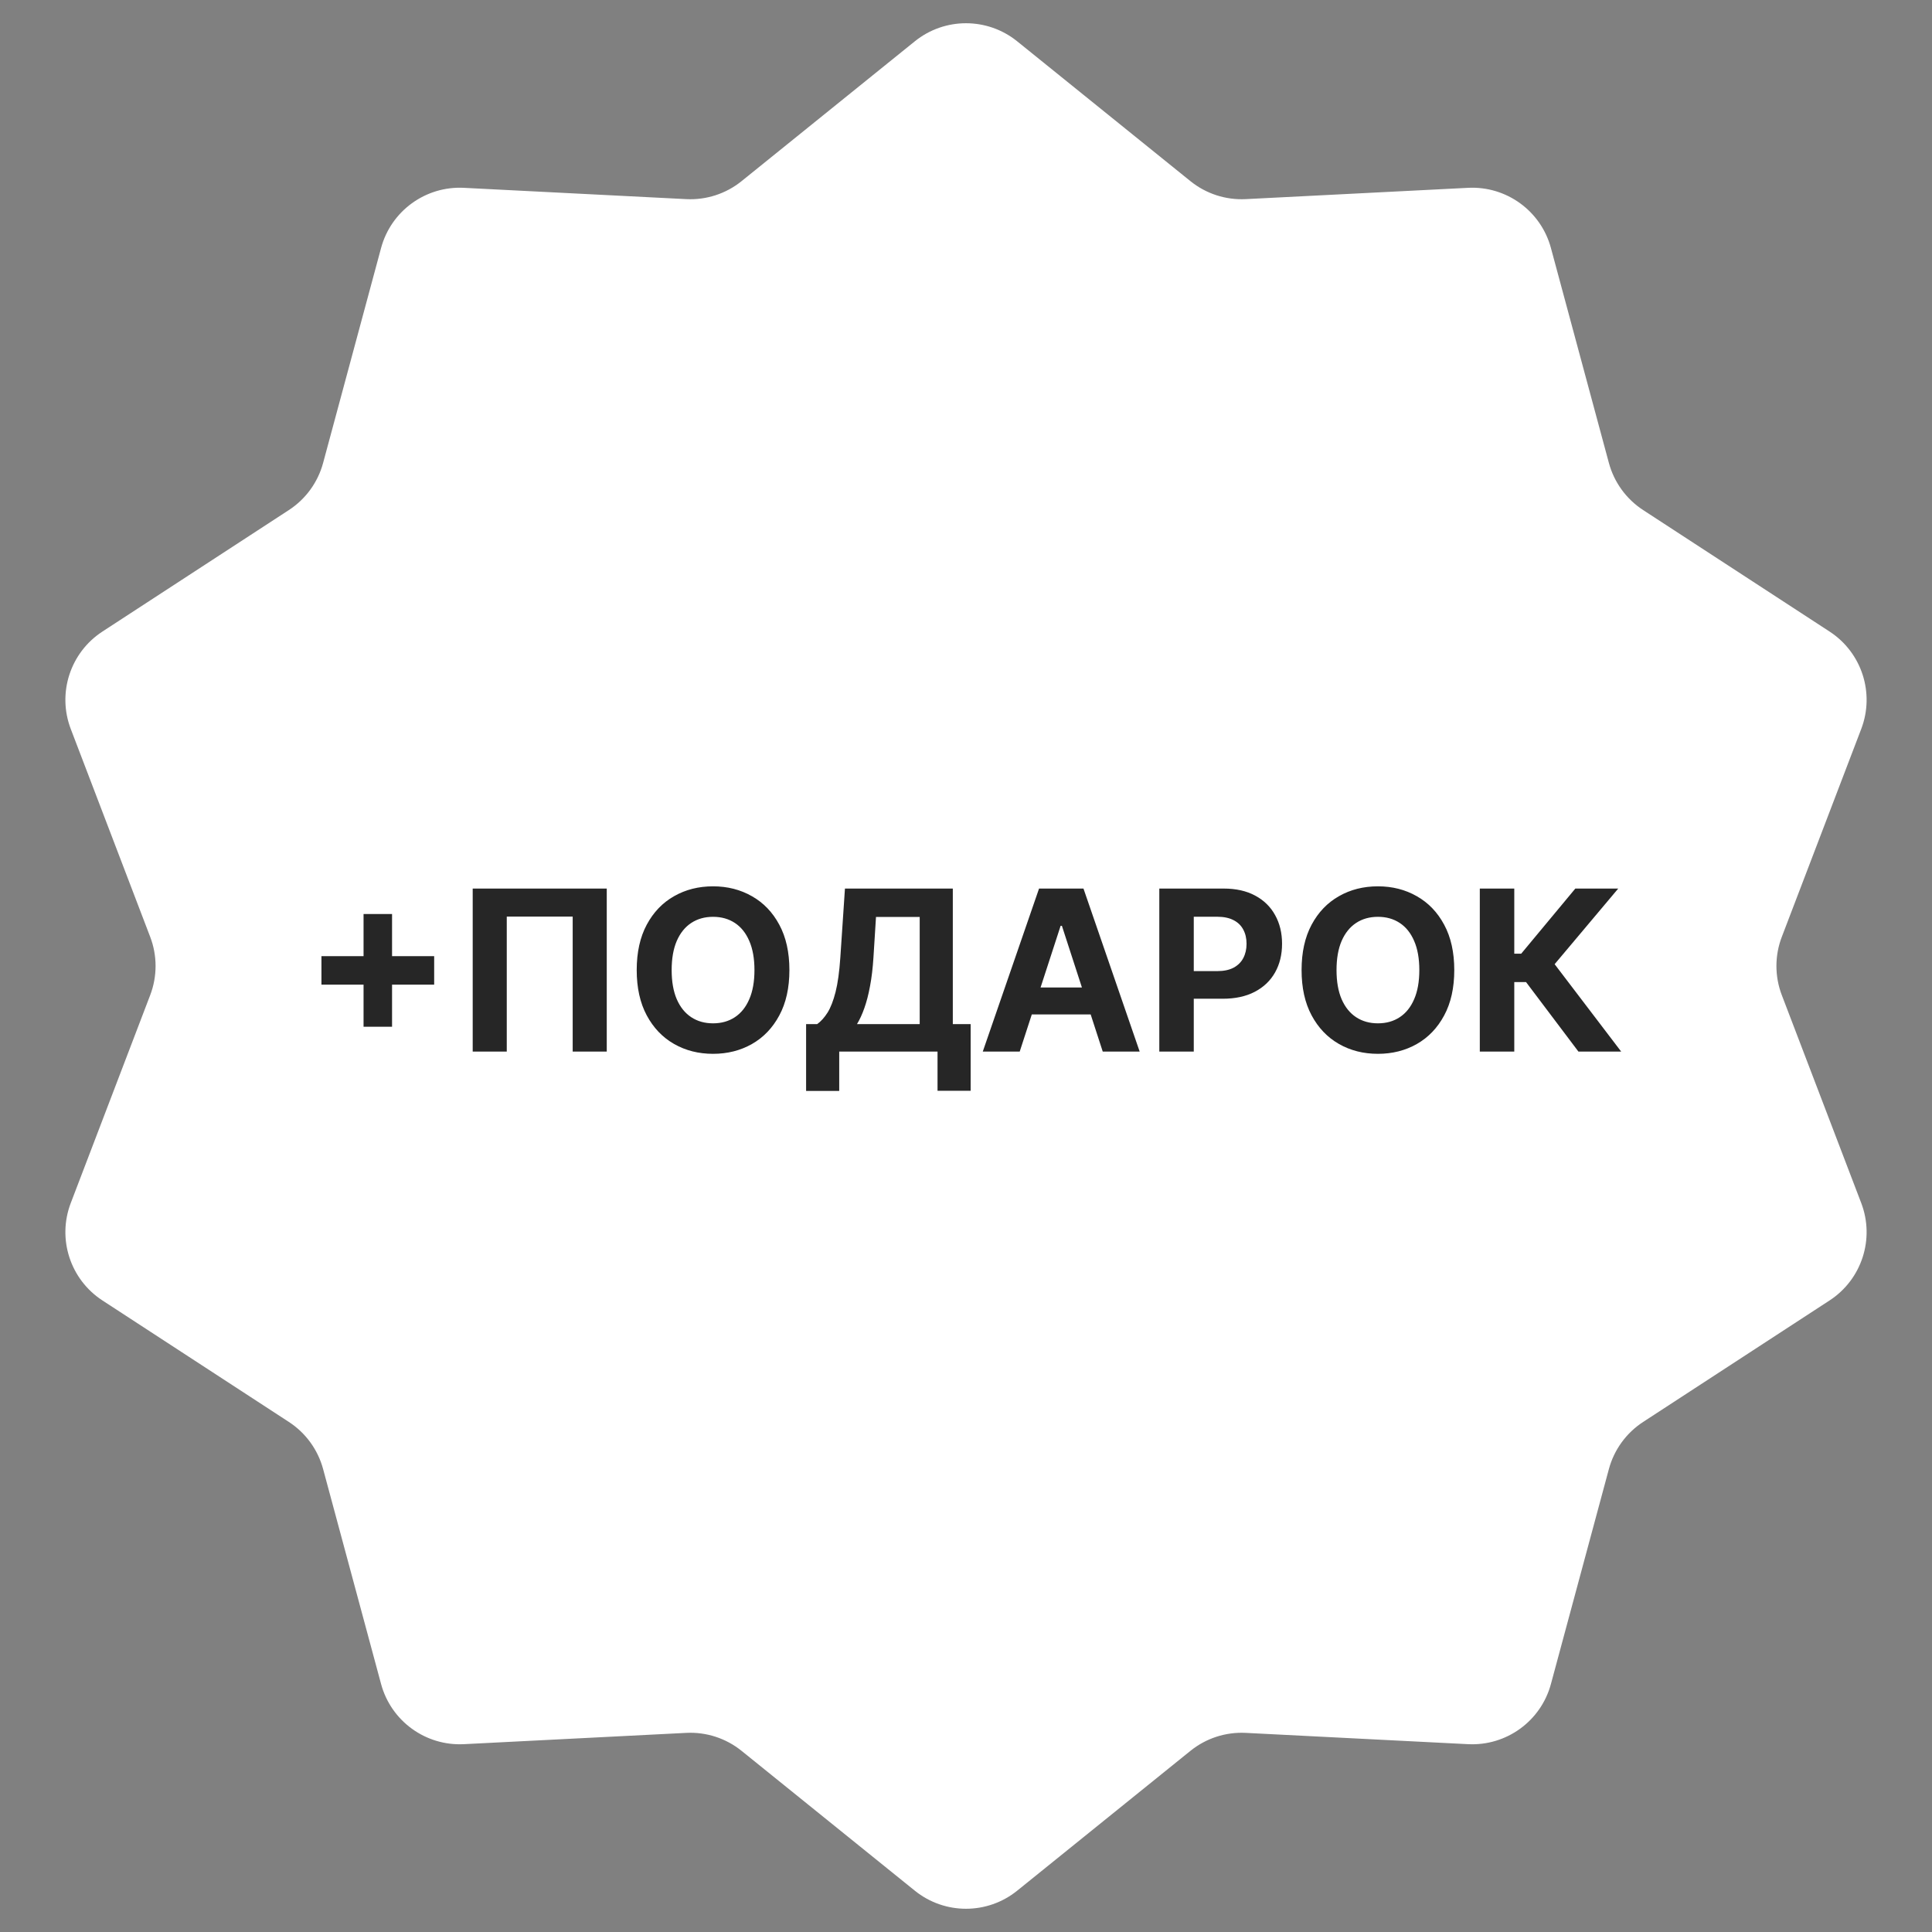 <?xml version="1.0" encoding="UTF-8"?> <svg xmlns="http://www.w3.org/2000/svg" width="474" height="474" viewBox="0 0 474 474" fill="none"><rect x="0" y="0" width="474" height="474" fill="#808080" stroke="none"/> <path d="M224.438 10.139C231.768 4.223 242.232 4.223 249.562 10.139L292.061 44.442C295.89 47.533 300.723 49.103 305.637 48.854L360.183 46.082C369.59 45.604 378.056 51.755 380.508 60.849L394.728 113.582C396.009 118.332 398.996 122.444 403.118 125.131L448.876 154.949C456.767 160.092 460.001 170.044 456.639 178.843L437.148 229.862C435.392 234.459 435.392 239.541 437.148 244.138L456.639 295.157C460.001 303.956 456.767 313.908 448.876 319.051L403.118 348.869C398.996 351.556 396.009 355.668 394.728 360.418L380.508 413.151C378.056 422.245 369.59 428.396 360.183 427.918L305.637 425.146C300.723 424.897 295.89 426.467 292.061 429.558L249.562 463.861C242.232 469.777 231.768 469.777 224.438 463.861L181.939 429.558C178.11 426.467 173.277 424.897 168.363 425.146L113.817 427.918C104.41 428.396 95.944 422.245 93.492 413.151L79.272 360.418C77.991 355.668 75.004 351.556 70.882 348.869L25.124 319.051C17.233 313.908 13.999 303.956 17.361 295.157L36.852 244.138C38.608 239.541 38.608 234.459 36.852 229.862L17.361 178.843C13.999 170.044 17.233 160.092 25.124 154.949L70.882 125.131C75.004 122.444 77.991 118.332 79.272 113.582L93.492 60.849C95.944 51.755 104.41 45.604 113.817 46.082L168.363 48.854C173.277 49.103 178.11 47.533 181.939 44.442L224.438 10.139Z" fill="white"></path> <path d="M89.195 251.906V224.25H96.188V251.906H89.195ZM78.863 241.574V234.582H106.52V241.574H78.863ZM148.863 218V258H140.504V224.875H124.332V258H115.973V218H148.863ZM193.673 238C193.673 242.362 192.846 246.073 191.192 249.133C189.552 252.193 187.312 254.53 184.474 256.145C181.648 257.746 178.471 258.547 174.942 258.547C171.388 258.547 168.198 257.74 165.372 256.125C162.547 254.51 160.313 252.173 158.673 249.113C157.032 246.053 156.212 242.349 156.212 238C156.212 233.638 157.032 229.927 158.673 226.867C160.313 223.807 162.547 221.477 165.372 219.875C168.198 218.26 171.388 217.453 174.942 217.453C178.471 217.453 181.648 218.26 184.474 219.875C187.312 221.477 189.552 223.807 191.192 226.867C192.846 229.927 193.673 233.638 193.673 238ZM185.099 238C185.099 235.174 184.675 232.792 183.829 230.852C182.996 228.911 181.817 227.44 180.294 226.438C178.771 225.435 176.987 224.934 174.942 224.934C172.898 224.934 171.114 225.435 169.591 226.438C168.067 227.44 166.882 228.911 166.036 230.852C165.203 232.792 164.786 235.174 164.786 238C164.786 240.826 165.203 243.208 166.036 245.148C166.882 247.089 168.067 248.56 169.591 249.562C171.114 250.565 172.898 251.066 174.942 251.066C176.987 251.066 178.771 250.565 180.294 249.562C181.817 248.56 182.996 247.089 183.829 245.148C184.675 243.208 185.099 240.826 185.099 238ZM197.77 267.648V251.262H200.484C201.409 250.598 202.255 249.66 203.023 248.449C203.792 247.225 204.449 245.539 204.996 243.391C205.543 241.229 205.934 238.404 206.168 234.914L207.301 218H233.766V251.262H238.141V267.609H230.016V258H205.895V267.648H197.77ZM210.25 251.262H225.641V224.973H214.918L214.293 234.914C214.124 237.557 213.844 239.901 213.453 241.945C213.076 243.99 212.613 245.78 212.066 247.316C211.533 248.84 210.927 250.155 210.25 251.262ZM250.177 258H241.114L254.923 218H265.821L279.61 258H270.548L260.528 227.141H260.216L250.177 258ZM249.61 242.277H271.017V248.879H249.61V242.277ZM284.425 258V218H300.206C303.24 218 305.825 218.579 307.96 219.738C310.095 220.884 311.723 222.479 312.843 224.523C313.976 226.555 314.542 228.898 314.542 231.555C314.542 234.211 313.969 236.555 312.823 238.586C311.677 240.617 310.017 242.199 307.843 243.332C305.681 244.465 303.064 245.031 299.991 245.031H289.933V238.254H298.624C300.252 238.254 301.593 237.974 302.647 237.414C303.715 236.841 304.509 236.053 305.03 235.051C305.564 234.035 305.831 232.87 305.831 231.555C305.831 230.227 305.564 229.068 305.03 228.078C304.509 227.076 303.715 226.301 302.647 225.754C301.58 225.194 300.226 224.914 298.585 224.914H292.882V258H284.425ZM356.793 238C356.793 242.362 355.966 246.073 354.313 249.133C352.672 252.193 350.432 254.53 347.594 256.145C344.768 257.746 341.591 258.547 338.063 258.547C334.508 258.547 331.318 257.74 328.492 256.125C325.667 254.51 323.434 252.173 321.793 249.113C320.152 246.053 319.332 242.349 319.332 238C319.332 233.638 320.152 229.927 321.793 226.867C323.434 223.807 325.667 221.477 328.492 219.875C331.318 218.26 334.508 217.453 338.063 217.453C341.591 217.453 344.768 218.26 347.594 219.875C350.432 221.477 352.672 223.807 354.313 226.867C355.966 229.927 356.793 233.638 356.793 238ZM348.219 238C348.219 235.174 347.796 232.792 346.949 230.852C346.116 228.911 344.938 227.44 343.414 226.438C341.891 225.435 340.107 224.934 338.063 224.934C336.018 224.934 334.234 225.435 332.711 226.438C331.188 227.44 330.003 228.911 329.156 230.852C328.323 232.792 327.906 235.174 327.906 238C327.906 240.826 328.323 243.208 329.156 245.148C330.003 247.089 331.188 248.56 332.711 249.562C334.234 250.565 336.018 251.066 338.063 251.066C340.107 251.066 341.891 250.565 343.414 249.562C344.938 248.56 346.116 247.089 346.949 245.148C347.796 243.208 348.219 240.826 348.219 238ZM387.257 258L374.405 240.949H371.515V258H363.058V218H371.515V233.977H373.214L386.495 218H397.022L381.417 236.555L397.745 258H387.257Z" fill="#262626"></path> </svg> 